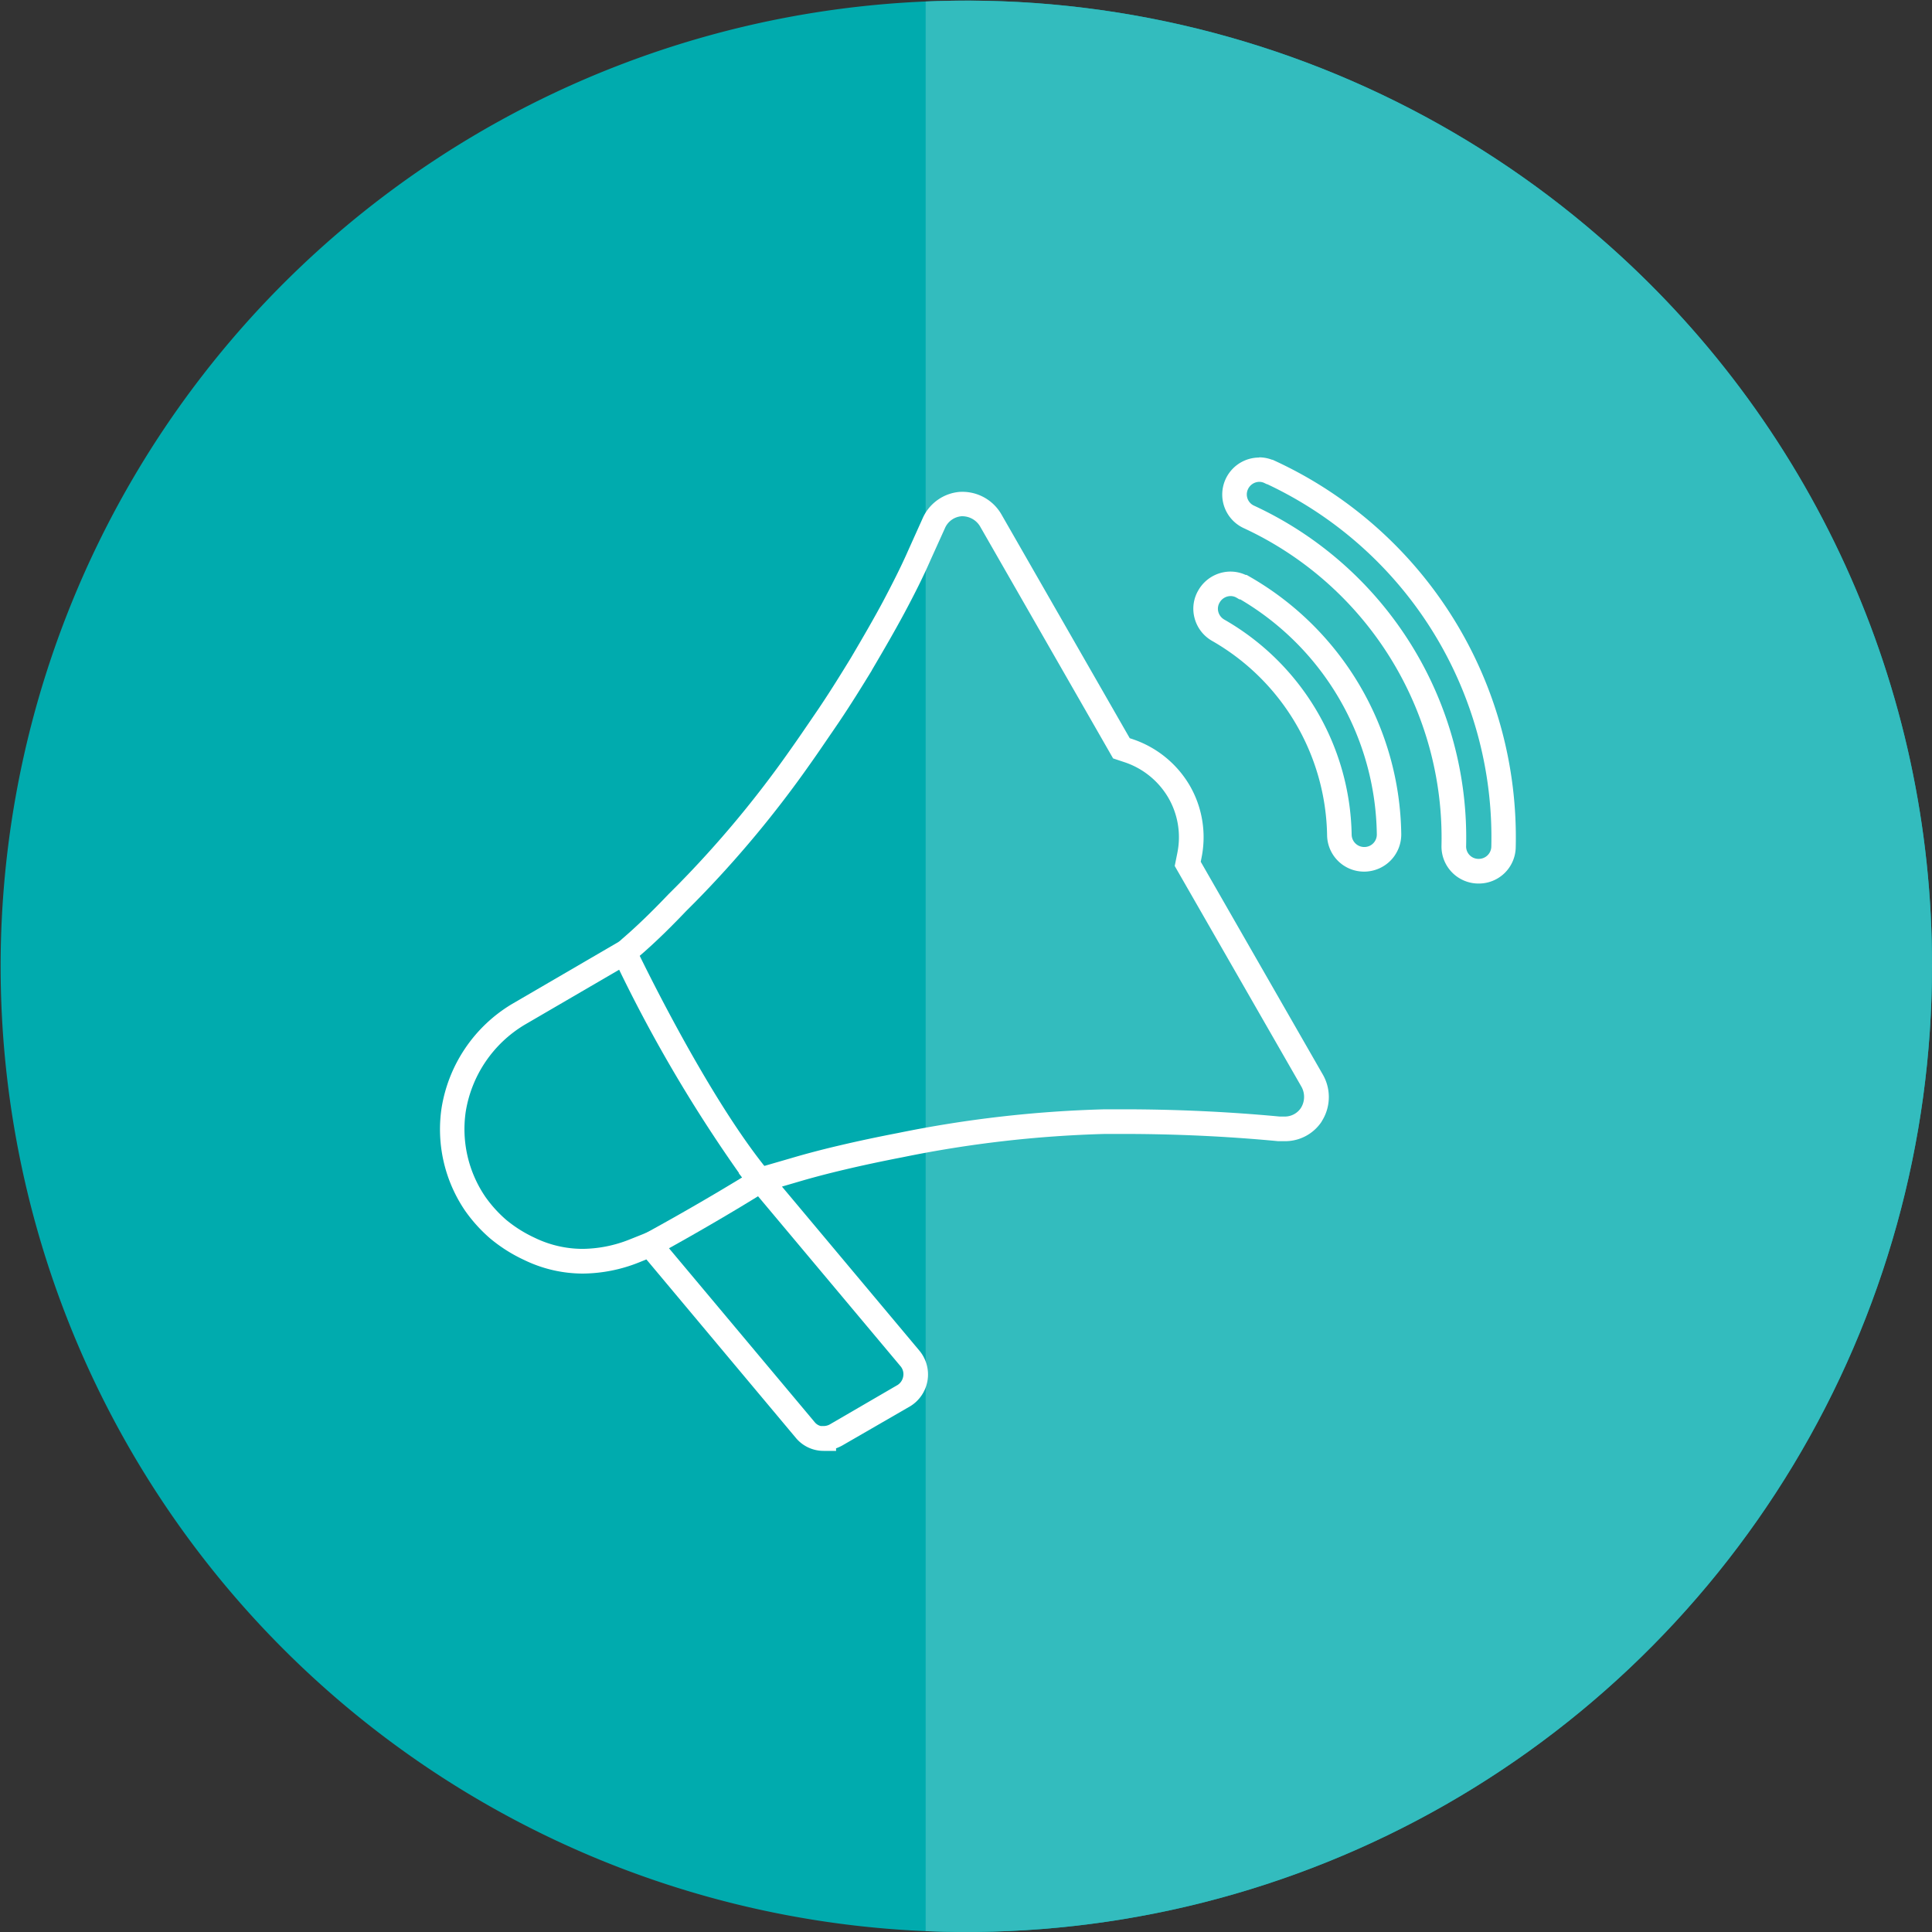 <svg id="promotion" xmlns="http://www.w3.org/2000/svg" xmlns:xlink="http://www.w3.org/1999/xlink" width="80" height="80" viewBox="0 0 80 80">
  <rect x="0" y="0" width="80" height="80" fill="#333333" stroke="none"/>
  <defs>
    <clipPath id="clip-path">
      <path id="パス_139" data-name="パス 139" d="M66.257,9.843A39.987,39.987,0,1,0,80,40,39.8,39.8,0,0,0,66.257,9.843Z" transform="translate(0 0)" fill="#00abae"/>
    </clipPath>
  </defs>
  <g id="グループ_85" data-name="グループ 85" transform="translate(0)">
    <path id="パス_138" data-name="パス 138" d="M66.257,9.843A39.987,39.987,0,1,0,80,40,39.8,39.8,0,0,0,66.257,9.843Z" transform="translate(0 0)" fill="#00abae"/>
    <g id="グループ_84" data-name="グループ 84" clip-path="url(#clip-path)">
      <rect id="長方形_47" data-name="長方形 47" width="50" height="106.671" transform="translate(38.329 -13.329)" fill="#33bcbe"/>
    </g>
  </g>
  <g id="グループ_86" data-name="グループ 86" transform="translate(18.22 18.938)">
    <path id="パス_140" data-name="パス 140" d="M29.155,53.969h-.507a1.491,1.491,0,0,1-1.163-.542L21.3,46.041l-.3.121a6.38,6.38,0,0,1-2.331.465,5.573,5.573,0,0,1-2.437-.566,6.4,6.4,0,0,1-1.4-.887A6.3,6.3,0,0,1,13.8,44.035a5.989,5.989,0,0,1-.984-4.247,6.153,6.153,0,0,1,2.9-4.312l.015-.009,4.4-2.563a.923.923,0,0,0,.14-.114l.029-.026c.743-.637,1.417-1.324,1.921-1.851l.008-.008.357-.357a43.925,43.925,0,0,0,4.658-5.59c.319-.449.641-.922.982-1.422l.214-.314c.483-.717.938-1.454,1.327-2.089.517-.878.942-1.611,1.331-2.336.355-.673.729-1.4,1.039-2.106l.6-1.334a1.843,1.843,0,0,1,1.561-1.1h.03a1.863,1.863,0,0,1,1.67.929l5.316,9.272.167.056A4.335,4.335,0,0,1,43.8,26.421a4.274,4.274,0,0,1,.487,2.986l-.033.167L49.317,38.4a1.867,1.867,0,0,1-.054,1.924l0,.006a1.811,1.811,0,0,1-1.524.815l-.276,0c-2.1-.2-4.259-.3-6.41-.3h-.757a48.178,48.178,0,0,0-8.377.963c-.853.165-1.659.336-2.392.51-.683.16-1.332.33-1.93.507l-.684.2,5.705,6.81a1.543,1.543,0,0,1-.394,2.286L29.4,53.752a1.9,1.9,0,0,1-.248.112Zm-.629-1.029h.122a.53.53,0,0,0,.267-.079l2.792-1.624a.526.526,0,0,0,.228-.356.507.507,0,0,0-.108-.412l-6.7-7.993,2.176-.631c.614-.182,1.282-.357,1.983-.521.746-.176,1.565-.351,2.434-.518a49.154,49.154,0,0,1,8.562-.981h.763c2.174,0,4.354.1,6.481.3h.2a.8.8,0,0,0,.674-.353.865.865,0,0,0,.028-.875l-5.251-9.148.109-.544a3.26,3.26,0,0,0-.372-2.278,3.317,3.317,0,0,0-1.767-1.458l-.522-.174-5.515-9.618a.861.861,0,0,0-.769-.409.822.822,0,0,0-.682.5l-.6,1.327c-.321.735-.7,1.478-1.071,2.171-.4.744-.83,1.488-1.354,2.378l0,.007c-.395.645-.858,1.395-1.355,2.133l-.215.316c-.344.5-.668.982-.992,1.437a44.931,44.931,0,0,1-4.766,5.719l-.356.356c-.516.54-1.206,1.243-1.976,1.9a1.959,1.959,0,0,1-.291.234l-.026.016-4.406,2.567a5.152,5.152,0,0,0-2.433,3.6,4.975,4.975,0,0,0,.818,3.526,5.3,5.3,0,0,0,.86.949,5.407,5.407,0,0,0,1.171.737,4.554,4.554,0,0,0,1.992.463,5.367,5.367,0,0,0,1.958-.394l.981-.392,6.669,7.959A.467.467,0,0,0,28.526,52.941Z" transform="translate(-12.754 -12.829)" fill="#fff"/>
    <path id="パス_141" data-name="パス 141" d="M36.127,16.568a1.506,1.506,0,0,1,.629.138h.04l.117.067A12.48,12.48,0,0,1,43.2,27.435a1.539,1.539,0,0,1-1.521,1.557h-.014a1.53,1.53,0,0,1-1.536-1.517,9.456,9.456,0,0,0-4.758-8.035,1.535,1.535,0,0,1-.729-.944,1.5,1.5,0,0,1,.157-1.155A1.54,1.54,0,0,1,36.127,16.568Zm.4,1.152H36.5l-.119-.07a.485.485,0,0,0-.249-.068.526.526,0,0,0-.453.268.5.5,0,0,0-.054.385.527.527,0,0,0,.251.323,10.474,10.474,0,0,1,5.27,8.9v.008a.521.521,0,0,0,.521.507h.014a.516.516,0,0,0,.507-.536,11.466,11.466,0,0,0-5.658-9.721Z" transform="translate(-3.397 -11.838)" fill="#fff"/>
    <path id="パス_142" data-name="パス 142" d="M36.958,13.257h0a1.5,1.5,0,0,1,.532.1h.024l.1.047a17.17,17.17,0,0,1,9.966,16,1.526,1.526,0,0,1-1.536,1.5H46a1.533,1.533,0,0,1-1.494-1.55v-.012a14.135,14.135,0,0,0-8.193-13.156,1.532,1.532,0,0,1,.641-2.921Zm.332,1.112h-.016l-.1-.049a.5.5,0,0,0-.213-.049.526.526,0,0,0-.469.307.51.51,0,0,0,.258.682,15.148,15.148,0,0,1,8.776,14.092.512.512,0,0,0,.5.531h.021a.518.518,0,0,0,.522-.506A16.156,16.156,0,0,0,37.29,14.368Z" transform="translate(-3.037 -13.257)" fill="#fff"/>
    <path id="パス_143" data-name="パス 143" d="M19.535,40.222l-.481-.893c.02-.011,1.918-1.035,4.057-2.341a59.665,59.665,0,0,1-5.331-9.1l.917-.434c.029.062,2.947,6.194,5.56,9.336l.373.448-.5.307C21.776,39.012,19.557,40.21,19.535,40.222Z" transform="translate(-10.601 -7.171)" fill="#fff"/>
  </g>
</svg>

